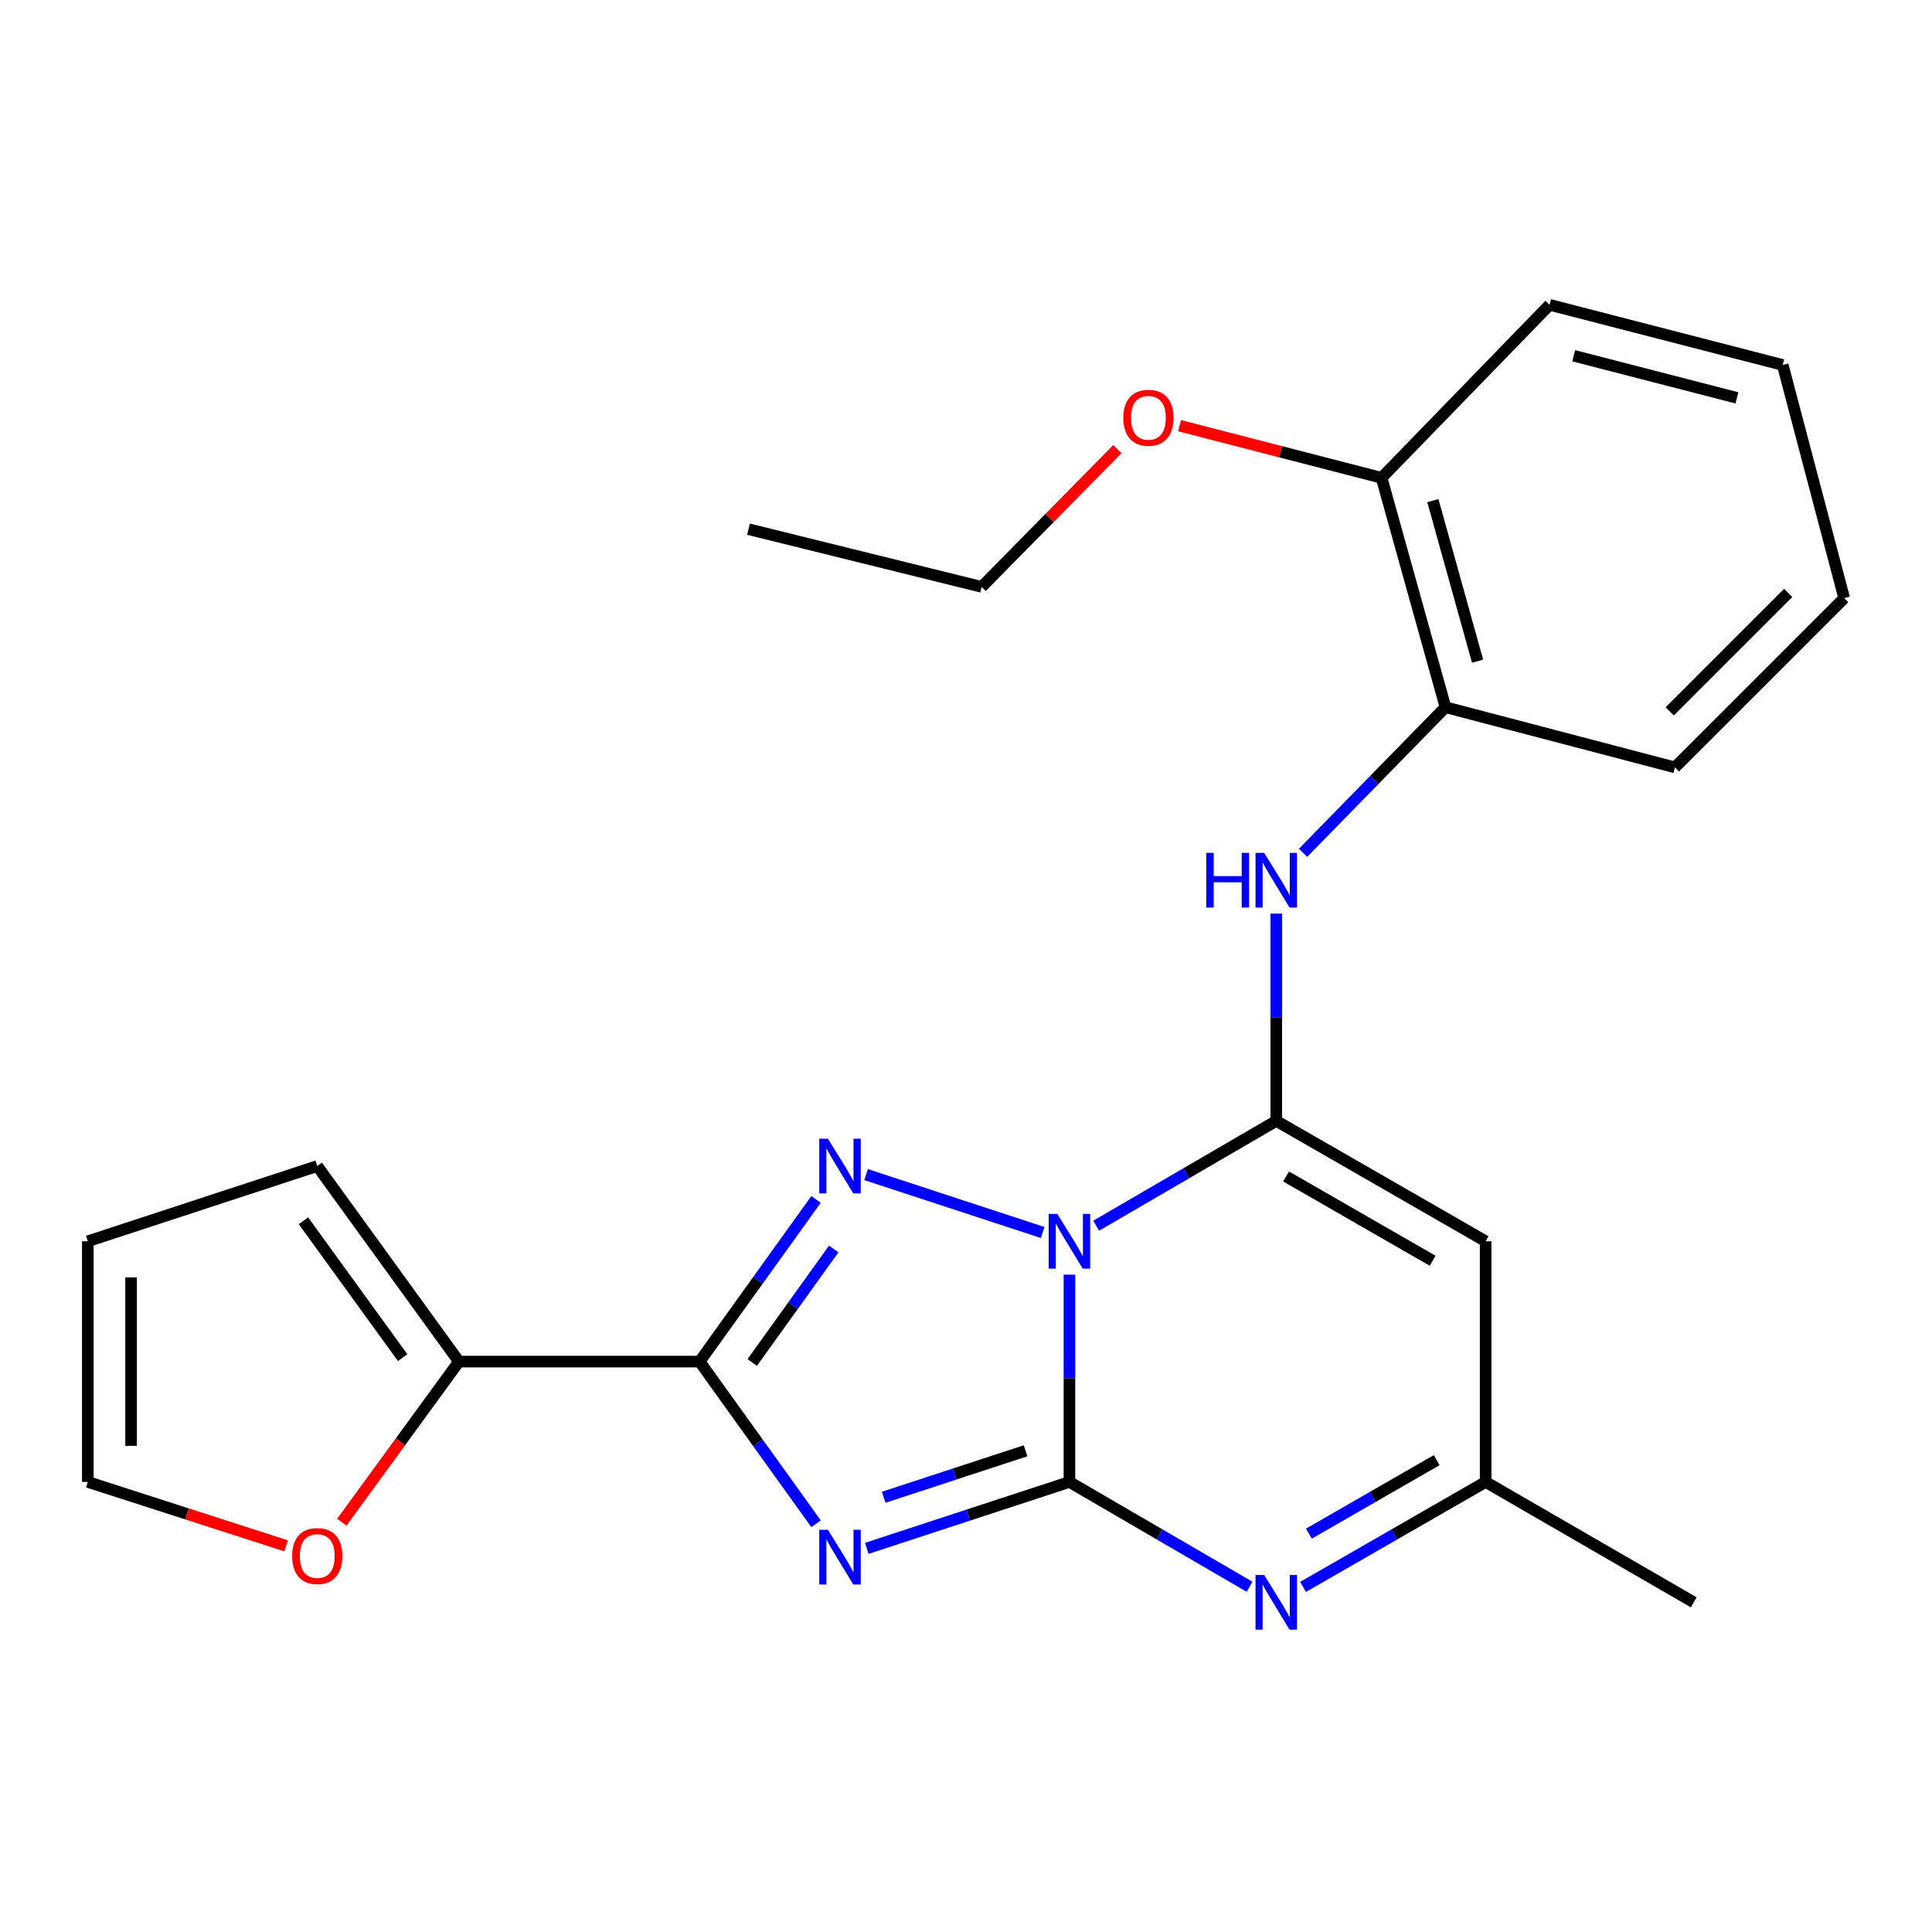 <?xml version='1.0' encoding='iso-8859-1'?>
<svg version='1.1' baseProfile='full'
              xmlns='http://www.w3.org/2000/svg'
                      xmlns:rdkit='http://www.rdkit.org/xml'
                      xmlns:xlink='http://www.w3.org/1999/xlink'
                  xml:space='preserve'
width='1000px' height='1000px' viewBox='0 0 1000 1000'>
<!-- END OF HEADER -->
<rect style='opacity:1.0;fill:#FFFFFF;stroke:none' width='1000' height='1000' x='0' y='0'> </rect>
<path class='bond-0' d='M 553.54,659.76 L 553.54,713.406' style='fill:none;fill-rule:evenodd;stroke:#0000FF;stroke-width:6px;stroke-linecap:butt;stroke-linejoin:miter;stroke-opacity:1' />
<path class='bond-0' d='M 553.54,713.406 L 553.54,767.053' style='fill:none;fill-rule:evenodd;stroke:#000000;stroke-width:6px;stroke-linecap:butt;stroke-linejoin:miter;stroke-opacity:1' />
<path class='bond-2' d='M 567.377,634.432 L 613.987,607.302' style='fill:none;fill-rule:evenodd;stroke:#0000FF;stroke-width:6px;stroke-linecap:butt;stroke-linejoin:miter;stroke-opacity:1' />
<path class='bond-2' d='M 613.987,607.302 L 660.596,580.172' style='fill:none;fill-rule:evenodd;stroke:#000000;stroke-width:6px;stroke-linecap:butt;stroke-linejoin:miter;stroke-opacity:1' />
<path class='bond-3' d='M 539.676,637.94 L 448.285,607.971' style='fill:none;fill-rule:evenodd;stroke:#0000FF;stroke-width:6px;stroke-linecap:butt;stroke-linejoin:miter;stroke-opacity:1' />
<path class='bond-1' d='M 553.54,767.053 L 501.095,784.239' style='fill:none;fill-rule:evenodd;stroke:#000000;stroke-width:6px;stroke-linecap:butt;stroke-linejoin:miter;stroke-opacity:1' />
<path class='bond-1' d='M 501.095,784.239 L 448.65,801.426' style='fill:none;fill-rule:evenodd;stroke:#0000FF;stroke-width:6px;stroke-linecap:butt;stroke-linejoin:miter;stroke-opacity:1' />
<path class='bond-1' d='M 530.831,750.921 L 494.119,762.951' style='fill:none;fill-rule:evenodd;stroke:#000000;stroke-width:6px;stroke-linecap:butt;stroke-linejoin:miter;stroke-opacity:1' />
<path class='bond-1' d='M 494.119,762.951 L 457.407,774.982' style='fill:none;fill-rule:evenodd;stroke:#0000FF;stroke-width:6px;stroke-linecap:butt;stroke-linejoin:miter;stroke-opacity:1' />
<path class='bond-5' d='M 553.54,767.053 L 600.15,794.177' style='fill:none;fill-rule:evenodd;stroke:#000000;stroke-width:6px;stroke-linecap:butt;stroke-linejoin:miter;stroke-opacity:1' />
<path class='bond-5' d='M 600.15,794.177 L 646.76,821.302' style='fill:none;fill-rule:evenodd;stroke:#0000FF;stroke-width:6px;stroke-linecap:butt;stroke-linejoin:miter;stroke-opacity:1' />
<path class='bond-24' d='M 422.383,788.694 L 392.25,746.723' style='fill:none;fill-rule:evenodd;stroke:#0000FF;stroke-width:6px;stroke-linecap:butt;stroke-linejoin:miter;stroke-opacity:1' />
<path class='bond-24' d='M 392.25,746.723 L 362.117,704.751' style='fill:none;fill-rule:evenodd;stroke:#000000;stroke-width:6px;stroke-linecap:butt;stroke-linejoin:miter;stroke-opacity:1' />
<path class='bond-6' d='M 660.596,580.172 L 768.959,642.486' style='fill:none;fill-rule:evenodd;stroke:#000000;stroke-width:6px;stroke-linecap:butt;stroke-linejoin:miter;stroke-opacity:1' />
<path class='bond-6' d='M 665.683,608.939 L 741.537,652.559' style='fill:none;fill-rule:evenodd;stroke:#000000;stroke-width:6px;stroke-linecap:butt;stroke-linejoin:miter;stroke-opacity:1' />
<path class='bond-7' d='M 660.596,580.172 L 660.596,526.519' style='fill:none;fill-rule:evenodd;stroke:#000000;stroke-width:6px;stroke-linecap:butt;stroke-linejoin:miter;stroke-opacity:1' />
<path class='bond-7' d='M 660.596,526.519 L 660.596,472.867' style='fill:none;fill-rule:evenodd;stroke:#0000FF;stroke-width:6px;stroke-linecap:butt;stroke-linejoin:miter;stroke-opacity:1' />
<path class='bond-4' d='M 422.382,620.819 L 392.249,662.785' style='fill:none;fill-rule:evenodd;stroke:#0000FF;stroke-width:6px;stroke-linecap:butt;stroke-linejoin:miter;stroke-opacity:1' />
<path class='bond-4' d='M 392.249,662.785 L 362.117,704.751' style='fill:none;fill-rule:evenodd;stroke:#000000;stroke-width:6px;stroke-linecap:butt;stroke-linejoin:miter;stroke-opacity:1' />
<path class='bond-4' d='M 431.539,646.475 L 410.446,675.851' style='fill:none;fill-rule:evenodd;stroke:#0000FF;stroke-width:6px;stroke-linecap:butt;stroke-linejoin:miter;stroke-opacity:1' />
<path class='bond-4' d='M 410.446,675.851 L 389.353,705.227' style='fill:none;fill-rule:evenodd;stroke:#000000;stroke-width:6px;stroke-linecap:butt;stroke-linejoin:miter;stroke-opacity:1' />
<path class='bond-8' d='M 362.117,704.751 L 237.55,704.751' style='fill:none;fill-rule:evenodd;stroke:#000000;stroke-width:6px;stroke-linecap:butt;stroke-linejoin:miter;stroke-opacity:1' />
<path class='bond-25' d='M 674.461,821.383 L 721.71,794.218' style='fill:none;fill-rule:evenodd;stroke:#0000FF;stroke-width:6px;stroke-linecap:butt;stroke-linejoin:miter;stroke-opacity:1' />
<path class='bond-25' d='M 721.71,794.218 L 768.959,767.053' style='fill:none;fill-rule:evenodd;stroke:#000000;stroke-width:6px;stroke-linecap:butt;stroke-linejoin:miter;stroke-opacity:1' />
<path class='bond-25' d='M 677.47,793.813 L 710.544,774.797' style='fill:none;fill-rule:evenodd;stroke:#0000FF;stroke-width:6px;stroke-linecap:butt;stroke-linejoin:miter;stroke-opacity:1' />
<path class='bond-25' d='M 710.544,774.797 L 743.618,755.781' style='fill:none;fill-rule:evenodd;stroke:#000000;stroke-width:6px;stroke-linecap:butt;stroke-linejoin:miter;stroke-opacity:1' />
<path class='bond-9' d='M 768.959,642.486 L 768.959,767.053' style='fill:none;fill-rule:evenodd;stroke:#000000;stroke-width:6px;stroke-linecap:butt;stroke-linejoin:miter;stroke-opacity:1' />
<path class='bond-10' d='M 674.468,441.41 L 711.321,403.729' style='fill:none;fill-rule:evenodd;stroke:#0000FF;stroke-width:6px;stroke-linecap:butt;stroke-linejoin:miter;stroke-opacity:1' />
<path class='bond-10' d='M 711.321,403.729 L 748.175,366.047' style='fill:none;fill-rule:evenodd;stroke:#000000;stroke-width:6px;stroke-linecap:butt;stroke-linejoin:miter;stroke-opacity:1' />
<path class='bond-11' d='M 237.55,704.751 L 207.236,746.321' style='fill:none;fill-rule:evenodd;stroke:#000000;stroke-width:6px;stroke-linecap:butt;stroke-linejoin:miter;stroke-opacity:1' />
<path class='bond-11' d='M 207.236,746.321 L 176.921,787.891' style='fill:none;fill-rule:evenodd;stroke:#FF0000;stroke-width:6px;stroke-linecap:butt;stroke-linejoin:miter;stroke-opacity:1' />
<path class='bond-12' d='M 237.55,704.751 L 164.209,603.544' style='fill:none;fill-rule:evenodd;stroke:#000000;stroke-width:6px;stroke-linecap:butt;stroke-linejoin:miter;stroke-opacity:1' />
<path class='bond-12' d='M 208.409,702.715 L 157.071,631.87' style='fill:none;fill-rule:evenodd;stroke:#000000;stroke-width:6px;stroke-linecap:butt;stroke-linejoin:miter;stroke-opacity:1' />
<path class='bond-17' d='M 768.959,767.053 L 876.674,829.355' style='fill:none;fill-rule:evenodd;stroke:#000000;stroke-width:6px;stroke-linecap:butt;stroke-linejoin:miter;stroke-opacity:1' />
<path class='bond-14' d='M 748.175,366.047 L 715.107,247.318' style='fill:none;fill-rule:evenodd;stroke:#000000;stroke-width:6px;stroke-linecap:butt;stroke-linejoin:miter;stroke-opacity:1' />
<path class='bond-14' d='M 764.795,342.228 L 741.648,259.117' style='fill:none;fill-rule:evenodd;stroke:#000000;stroke-width:6px;stroke-linecap:butt;stroke-linejoin:miter;stroke-opacity:1' />
<path class='bond-18' d='M 748.175,366.047 L 866.942,397.198' style='fill:none;fill-rule:evenodd;stroke:#000000;stroke-width:6px;stroke-linecap:butt;stroke-linejoin:miter;stroke-opacity:1' />
<path class='bond-13' d='M 148.09,800.128 L 96.772,783.59' style='fill:none;fill-rule:evenodd;stroke:#FF0000;stroke-width:6px;stroke-linecap:butt;stroke-linejoin:miter;stroke-opacity:1' />
<path class='bond-13' d='M 96.772,783.59 L 45.455,767.053' style='fill:none;fill-rule:evenodd;stroke:#000000;stroke-width:6px;stroke-linecap:butt;stroke-linejoin:miter;stroke-opacity:1' />
<path class='bond-15' d='M 164.209,603.544 L 45.455,642.486' style='fill:none;fill-rule:evenodd;stroke:#000000;stroke-width:6px;stroke-linecap:butt;stroke-linejoin:miter;stroke-opacity:1' />
<path class='bond-26' d='M 45.455,767.053 L 45.455,642.486' style='fill:none;fill-rule:evenodd;stroke:#000000;stroke-width:6px;stroke-linecap:butt;stroke-linejoin:miter;stroke-opacity:1' />
<path class='bond-26' d='M 67.856,748.368 L 67.856,661.171' style='fill:none;fill-rule:evenodd;stroke:#000000;stroke-width:6px;stroke-linecap:butt;stroke-linejoin:miter;stroke-opacity:1' />
<path class='bond-16' d='M 715.107,247.318 L 662.817,233.822' style='fill:none;fill-rule:evenodd;stroke:#000000;stroke-width:6px;stroke-linecap:butt;stroke-linejoin:miter;stroke-opacity:1' />
<path class='bond-16' d='M 662.817,233.822 L 610.528,220.326' style='fill:none;fill-rule:evenodd;stroke:#FF0000;stroke-width:6px;stroke-linecap:butt;stroke-linejoin:miter;stroke-opacity:1' />
<path class='bond-19' d='M 715.107,247.318 L 802.051,157.773' style='fill:none;fill-rule:evenodd;stroke:#000000;stroke-width:6px;stroke-linecap:butt;stroke-linejoin:miter;stroke-opacity:1' />
<path class='bond-20' d='M 578.337,232.484 L 543.226,268.127' style='fill:none;fill-rule:evenodd;stroke:#FF0000;stroke-width:6px;stroke-linecap:butt;stroke-linejoin:miter;stroke-opacity:1' />
<path class='bond-20' d='M 543.226,268.127 L 508.114,303.77' style='fill:none;fill-rule:evenodd;stroke:#000000;stroke-width:6px;stroke-linecap:butt;stroke-linejoin:miter;stroke-opacity:1' />
<path class='bond-22' d='M 866.942,397.198 L 954.545,309.607' style='fill:none;fill-rule:evenodd;stroke:#000000;stroke-width:6px;stroke-linecap:butt;stroke-linejoin:miter;stroke-opacity:1' />
<path class='bond-22' d='M 864.243,368.218 L 925.566,306.904' style='fill:none;fill-rule:evenodd;stroke:#000000;stroke-width:6px;stroke-linecap:butt;stroke-linejoin:miter;stroke-opacity:1' />
<path class='bond-27' d='M 802.051,157.773 L 922.735,188.911' style='fill:none;fill-rule:evenodd;stroke:#000000;stroke-width:6px;stroke-linecap:butt;stroke-linejoin:miter;stroke-opacity:1' />
<path class='bond-27' d='M 814.557,184.135 L 899.036,205.932' style='fill:none;fill-rule:evenodd;stroke:#000000;stroke-width:6px;stroke-linecap:butt;stroke-linejoin:miter;stroke-opacity:1' />
<path class='bond-21' d='M 508.114,303.77 L 387.418,273.901' style='fill:none;fill-rule:evenodd;stroke:#000000;stroke-width:6px;stroke-linecap:butt;stroke-linejoin:miter;stroke-opacity:1' />
<path class='bond-23' d='M 954.545,309.607 L 922.735,188.911' style='fill:none;fill-rule:evenodd;stroke:#000000;stroke-width:6px;stroke-linecap:butt;stroke-linejoin:miter;stroke-opacity:1' />
<path  class='atom-0' d='M 547.28 628.326
L 556.56 643.326
Q 557.48 644.806, 558.96 647.486
Q 560.44 650.166, 560.52 650.326
L 560.52 628.326
L 564.28 628.326
L 564.28 656.646
L 560.4 656.646
L 550.44 640.246
Q 549.28 638.326, 548.04 636.126
Q 546.84 633.926, 546.48 633.246
L 546.48 656.646
L 542.8 656.646
L 542.8 628.326
L 547.28 628.326
' fill='#0000FF'/>
<path  class='atom-2' d='M 428.526 791.81
L 437.806 806.81
Q 438.726 808.29, 440.206 810.97
Q 441.686 813.65, 441.766 813.81
L 441.766 791.81
L 445.526 791.81
L 445.526 820.13
L 441.646 820.13
L 431.686 803.73
Q 430.526 801.81, 429.286 799.61
Q 428.086 797.41, 427.726 796.73
L 427.726 820.13
L 424.046 820.13
L 424.046 791.81
L 428.526 791.81
' fill='#0000FF'/>
<path  class='atom-4' d='M 428.526 589.384
L 437.806 604.384
Q 438.726 605.864, 440.206 608.544
Q 441.686 611.224, 441.766 611.384
L 441.766 589.384
L 445.526 589.384
L 445.526 617.704
L 441.646 617.704
L 431.686 601.304
Q 430.526 599.384, 429.286 597.184
Q 428.086 594.984, 427.726 594.304
L 427.726 617.704
L 424.046 617.704
L 424.046 589.384
L 428.526 589.384
' fill='#0000FF'/>
<path  class='atom-6' d='M 654.336 815.195
L 663.616 830.195
Q 664.536 831.675, 666.016 834.355
Q 667.496 837.035, 667.576 837.195
L 667.576 815.195
L 671.336 815.195
L 671.336 843.515
L 667.456 843.515
L 657.496 827.115
Q 656.336 825.195, 655.096 822.995
Q 653.896 820.795, 653.536 820.115
L 653.536 843.515
L 649.856 843.515
L 649.856 815.195
L 654.336 815.195
' fill='#0000FF'/>
<path  class='atom-8' d='M 624.376 441.433
L 628.216 441.433
L 628.216 453.473
L 642.696 453.473
L 642.696 441.433
L 646.536 441.433
L 646.536 469.753
L 642.696 469.753
L 642.696 456.673
L 628.216 456.673
L 628.216 469.753
L 624.376 469.753
L 624.376 441.433
' fill='#0000FF'/>
<path  class='atom-8' d='M 654.336 441.433
L 663.616 456.433
Q 664.536 457.913, 666.016 460.593
Q 667.496 463.273, 667.576 463.433
L 667.576 441.433
L 671.336 441.433
L 671.336 469.753
L 667.456 469.753
L 657.496 453.353
Q 656.336 451.433, 655.096 449.233
Q 653.896 447.033, 653.536 446.353
L 653.536 469.753
L 649.856 469.753
L 649.856 441.433
L 654.336 441.433
' fill='#0000FF'/>
<path  class='atom-12' d='M 151.209 805.402
Q 151.209 798.602, 154.569 794.802
Q 157.929 791.002, 164.209 791.002
Q 170.489 791.002, 173.849 794.802
Q 177.209 798.602, 177.209 805.402
Q 177.209 812.282, 173.809 816.202
Q 170.409 820.082, 164.209 820.082
Q 157.969 820.082, 154.569 816.202
Q 151.209 812.322, 151.209 805.402
M 164.209 816.882
Q 168.529 816.882, 170.849 814.002
Q 173.209 811.082, 173.209 805.402
Q 173.209 799.842, 170.849 797.042
Q 168.529 794.202, 164.209 794.202
Q 159.889 794.202, 157.529 797.002
Q 155.209 799.802, 155.209 805.402
Q 155.209 811.122, 157.529 814.002
Q 159.889 816.882, 164.209 816.882
' fill='#FF0000'/>
<path  class='atom-17' d='M 581.411 216.247
Q 581.411 209.447, 584.771 205.647
Q 588.131 201.847, 594.411 201.847
Q 600.691 201.847, 604.051 205.647
Q 607.411 209.447, 607.411 216.247
Q 607.411 223.127, 604.011 227.047
Q 600.611 230.927, 594.411 230.927
Q 588.171 230.927, 584.771 227.047
Q 581.411 223.167, 581.411 216.247
M 594.411 227.727
Q 598.731 227.727, 601.051 224.847
Q 603.411 221.927, 603.411 216.247
Q 603.411 210.687, 601.051 207.887
Q 598.731 205.047, 594.411 205.047
Q 590.091 205.047, 587.731 207.847
Q 585.411 210.647, 585.411 216.247
Q 585.411 221.967, 587.731 224.847
Q 590.091 227.727, 594.411 227.727
' fill='#FF0000'/>
</svg>
